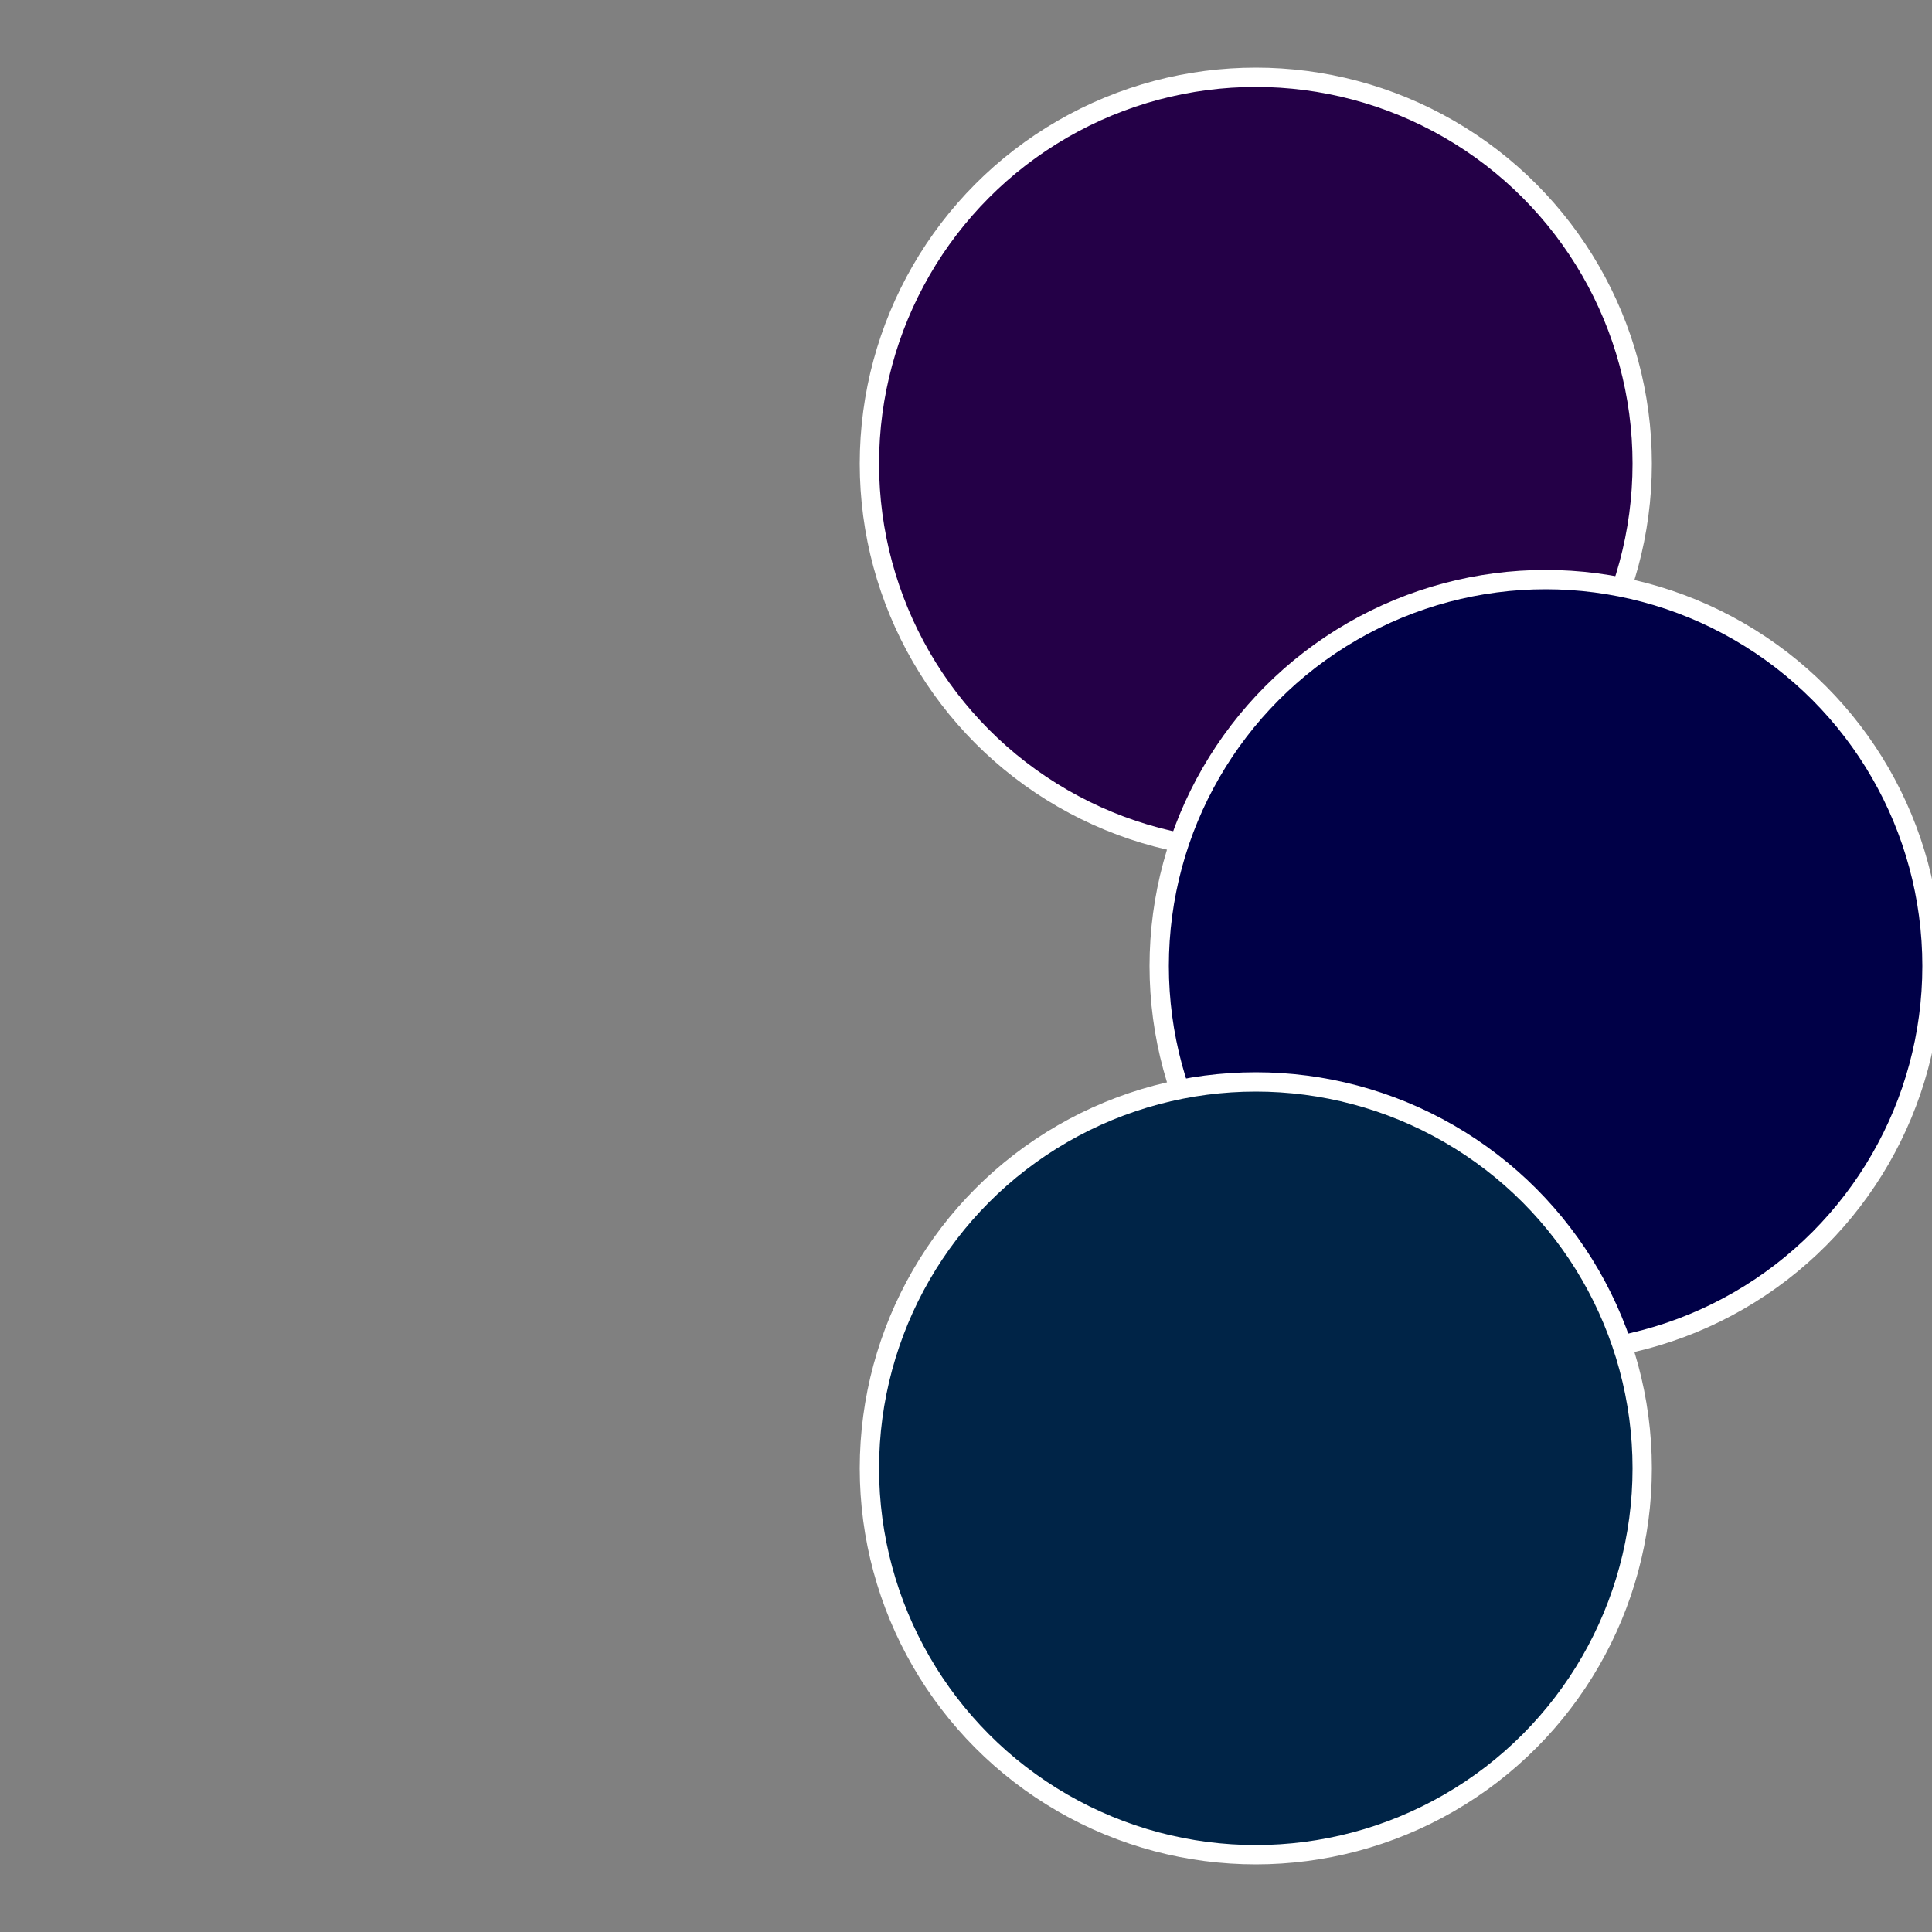 <?xml version="1.0" standalone="no"?>
<svg width="500" height="500" viewBox="-1 -1 2 2" xmlns="http://www.w3.org/2000/svg">
 
                <rect x="-1" y="-1" width="2" height="2" fill="#808080" stroke="none"/>
 
                <circle cx="0.3" cy="-0.52" r="0.4" fill="#240047" stroke="#fff" stroke-width="1%" />
             
                <circle cx="0.6" cy="0" r="0.4" fill="#000047" stroke="#fff" stroke-width="1%" />
             
                <circle cx="0.3" cy="0.52" r="0.4" fill="#002447" stroke="#fff" stroke-width="1%" />
            </svg>
